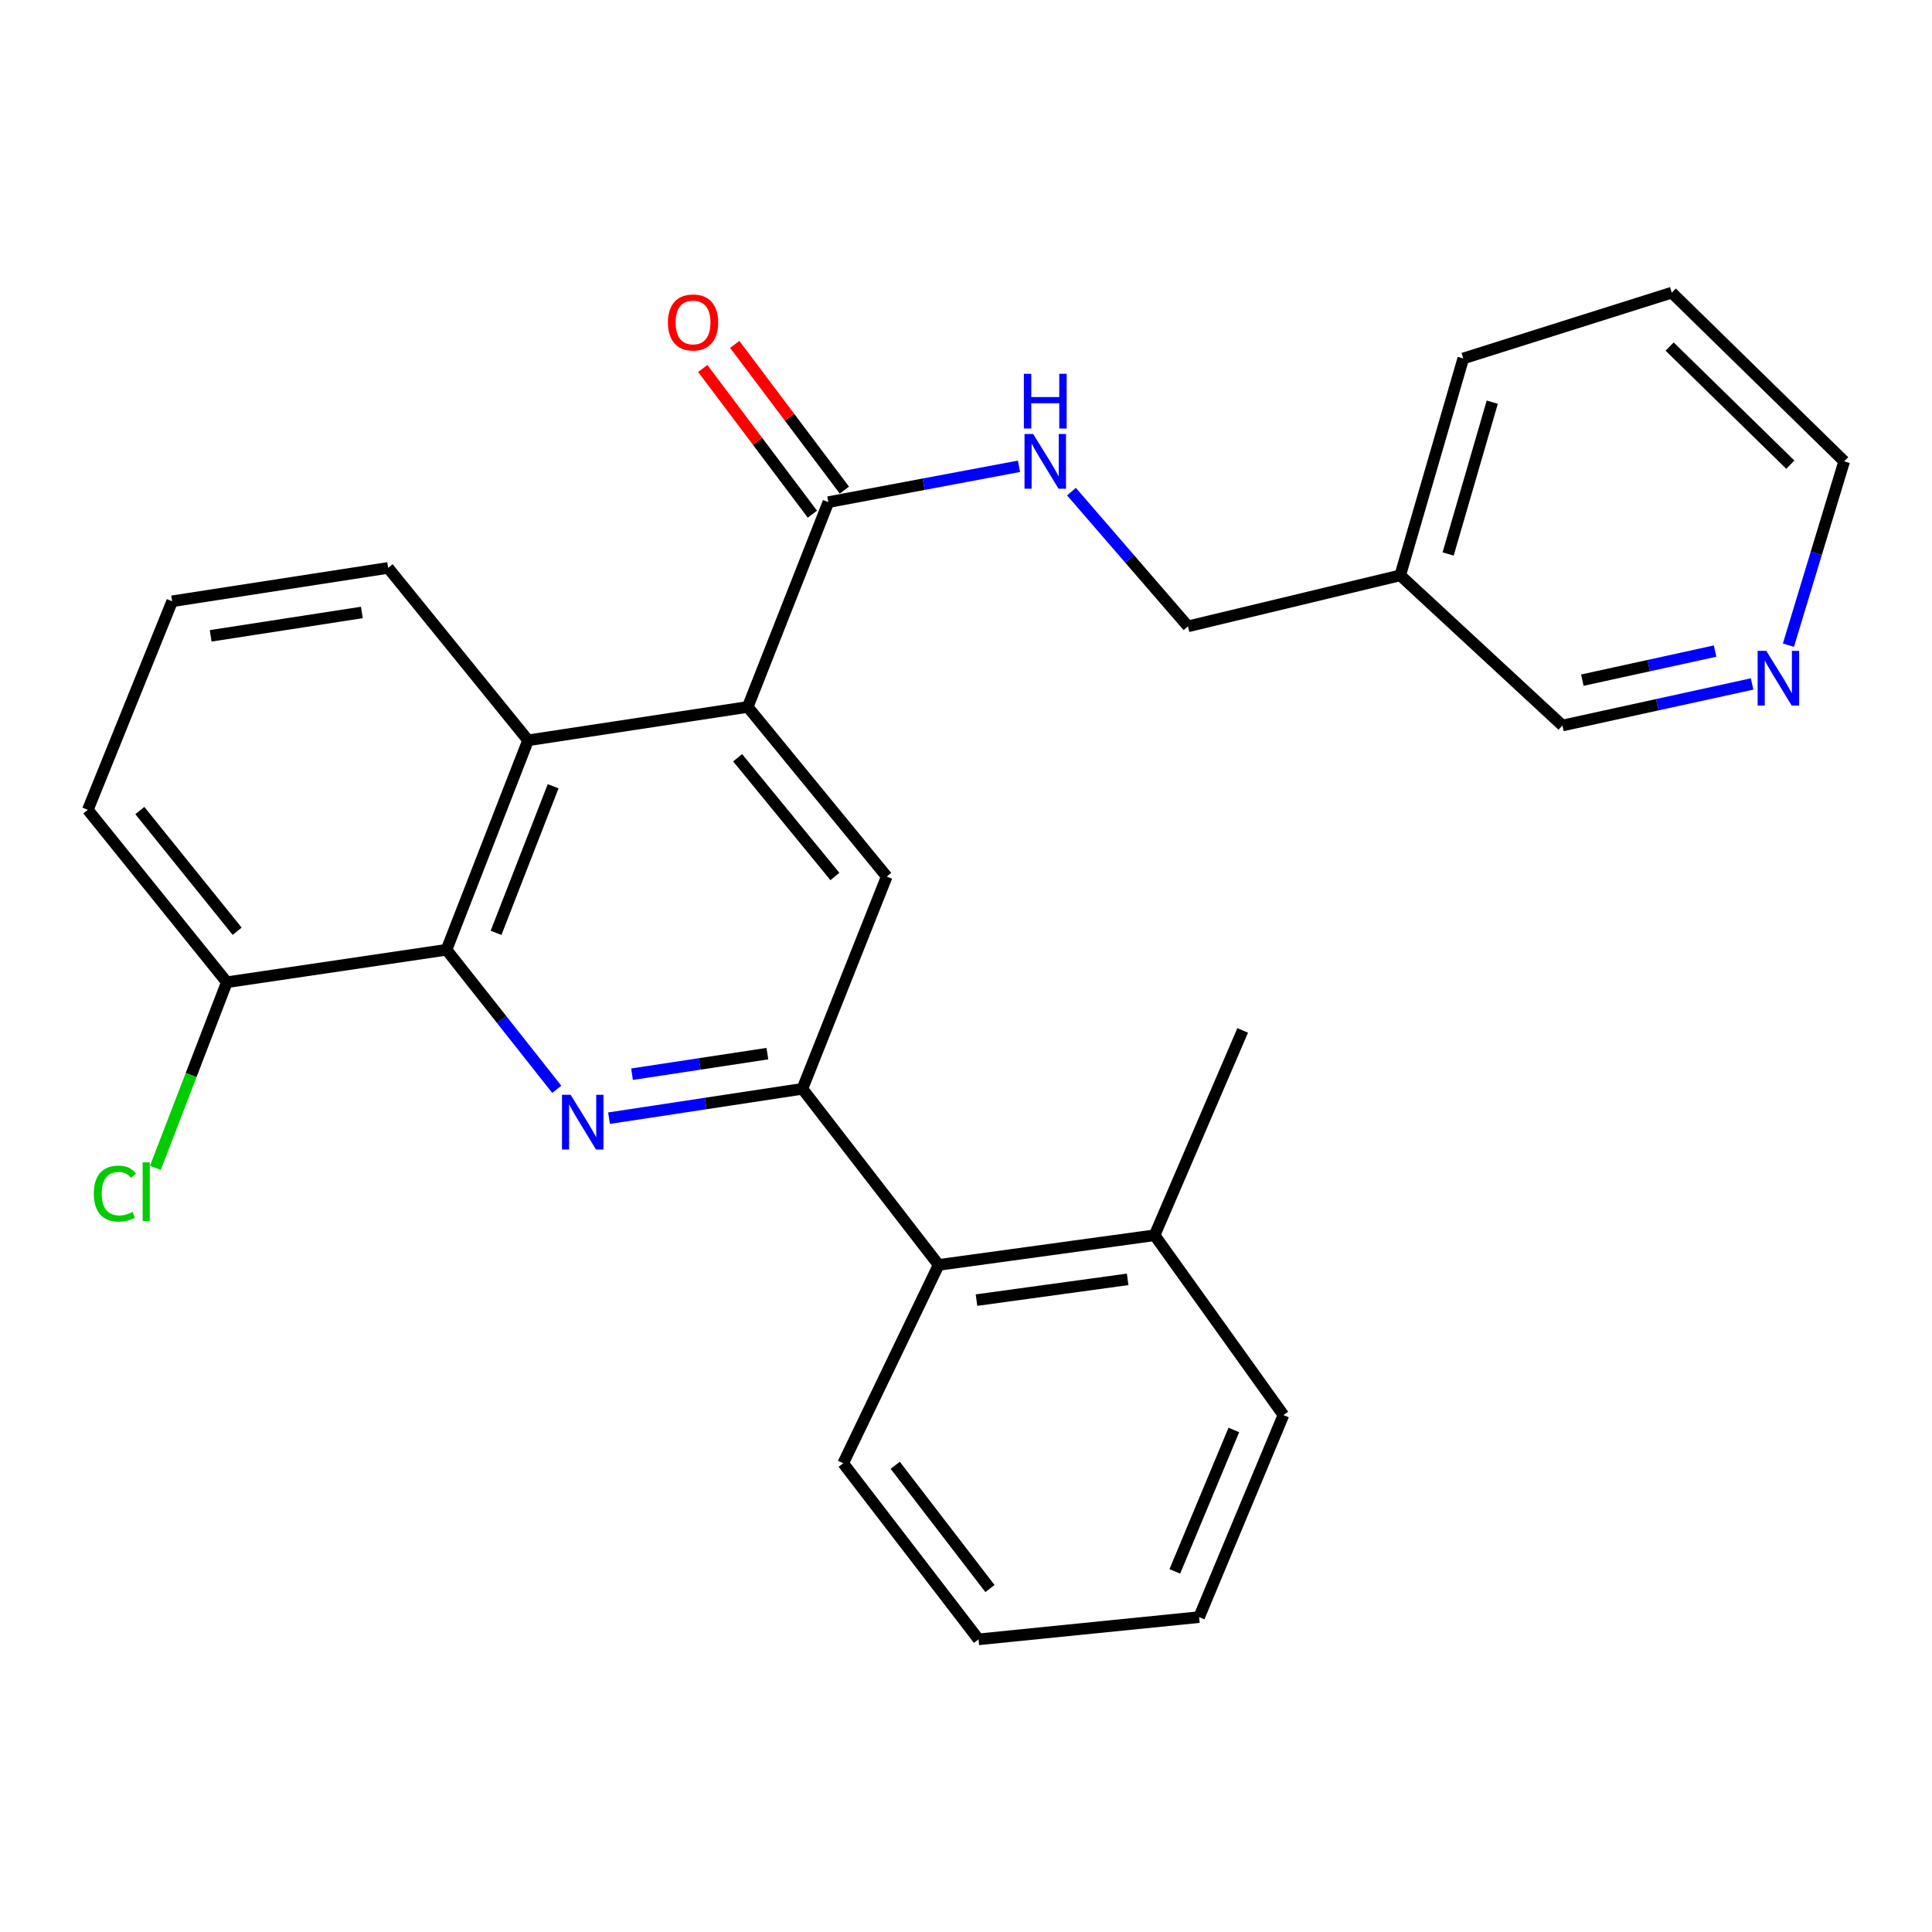 <?xml version='1.0' encoding='iso-8859-1'?>
<svg version='1.1' baseProfile='full'
              xmlns='http://www.w3.org/2000/svg'
                      xmlns:rdkit='http://www.rdkit.org/xml'
                      xmlns:xlink='http://www.w3.org/1999/xlink'
                  xml:space='preserve'
width='1000px' height='1000px' viewBox='0 0 1000 1000'>
<!-- END OF HEADER -->
<rect style='opacity:1.0;fill:#FFFFFF;stroke:none' width='1000' height='1000' x='0' y='0'> </rect>
<path class='bond-0' d='M 315.236,578.766 L 365.279,571.167' style='fill:none;fill-rule:evenodd;stroke:#0000FF;stroke-width:6px;stroke-linecap:butt;stroke-linejoin:miter;stroke-opacity:1' />
<path class='bond-0' d='M 365.279,571.167 L 415.321,563.567' style='fill:none;fill-rule:evenodd;stroke:#000000;stroke-width:6px;stroke-linecap:butt;stroke-linejoin:miter;stroke-opacity:1' />
<path class='bond-0' d='M 327.138,556.001 L 362.168,550.681' style='fill:none;fill-rule:evenodd;stroke:#0000FF;stroke-width:6px;stroke-linecap:butt;stroke-linejoin:miter;stroke-opacity:1' />
<path class='bond-0' d='M 362.168,550.681 L 397.197,545.361' style='fill:none;fill-rule:evenodd;stroke:#000000;stroke-width:6px;stroke-linecap:butt;stroke-linejoin:miter;stroke-opacity:1' />
<path class='bond-2' d='M 288.187,563.831 L 259.65,527.714' style='fill:none;fill-rule:evenodd;stroke:#0000FF;stroke-width:6px;stroke-linecap:butt;stroke-linejoin:miter;stroke-opacity:1' />
<path class='bond-2' d='M 259.65,527.714 L 231.113,491.597' style='fill:none;fill-rule:evenodd;stroke:#000000;stroke-width:6px;stroke-linecap:butt;stroke-linejoin:miter;stroke-opacity:1' />
<path class='bond-4' d='M 415.321,563.567 L 458.973,453.712' style='fill:none;fill-rule:evenodd;stroke:#000000;stroke-width:6px;stroke-linecap:butt;stroke-linejoin:miter;stroke-opacity:1' />
<path class='bond-6' d='M 415.321,563.567 L 485.841,654.715' style='fill:none;fill-rule:evenodd;stroke:#000000;stroke-width:6px;stroke-linecap:butt;stroke-linejoin:miter;stroke-opacity:1' />
<path class='bond-1' d='M 387.026,365.913 L 273.326,383.181' style='fill:none;fill-rule:evenodd;stroke:#000000;stroke-width:6px;stroke-linecap:butt;stroke-linejoin:miter;stroke-opacity:1' />
<path class='bond-5' d='M 387.026,365.913 L 428.766,259.903' style='fill:none;fill-rule:evenodd;stroke:#000000;stroke-width:6px;stroke-linecap:butt;stroke-linejoin:miter;stroke-opacity:1' />
<path class='bond-27' d='M 387.026,365.913 L 458.973,453.712' style='fill:none;fill-rule:evenodd;stroke:#000000;stroke-width:6px;stroke-linecap:butt;stroke-linejoin:miter;stroke-opacity:1' />
<path class='bond-27' d='M 381.791,392.217 L 432.154,453.676' style='fill:none;fill-rule:evenodd;stroke:#000000;stroke-width:6px;stroke-linecap:butt;stroke-linejoin:miter;stroke-opacity:1' />
<path class='bond-3' d='M 231.113,491.597 L 273.326,383.181' style='fill:none;fill-rule:evenodd;stroke:#000000;stroke-width:6px;stroke-linecap:butt;stroke-linejoin:miter;stroke-opacity:1' />
<path class='bond-3' d='M 256.754,482.852 L 286.303,406.961' style='fill:none;fill-rule:evenodd;stroke:#000000;stroke-width:6px;stroke-linecap:butt;stroke-linejoin:miter;stroke-opacity:1' />
<path class='bond-8' d='M 231.113,491.597 L 117.413,508.403' style='fill:none;fill-rule:evenodd;stroke:#000000;stroke-width:6px;stroke-linecap:butt;stroke-linejoin:miter;stroke-opacity:1' />
<path class='bond-15' d='M 273.326,383.181 L 200.895,293.943' style='fill:none;fill-rule:evenodd;stroke:#000000;stroke-width:6px;stroke-linecap:butt;stroke-linejoin:miter;stroke-opacity:1' />
<path class='bond-7' d='M 428.766,259.903 L 478.099,250.626' style='fill:none;fill-rule:evenodd;stroke:#000000;stroke-width:6px;stroke-linecap:butt;stroke-linejoin:miter;stroke-opacity:1' />
<path class='bond-7' d='M 478.099,250.626 L 527.431,241.348' style='fill:none;fill-rule:evenodd;stroke:#0000FF;stroke-width:6px;stroke-linecap:butt;stroke-linejoin:miter;stroke-opacity:1' />
<path class='bond-9' d='M 437.045,253.674 L 408.67,215.969' style='fill:none;fill-rule:evenodd;stroke:#000000;stroke-width:6px;stroke-linecap:butt;stroke-linejoin:miter;stroke-opacity:1' />
<path class='bond-9' d='M 408.67,215.969 L 380.296,178.264' style='fill:none;fill-rule:evenodd;stroke:#FF0000;stroke-width:6px;stroke-linecap:butt;stroke-linejoin:miter;stroke-opacity:1' />
<path class='bond-9' d='M 420.488,266.133 L 392.114,228.428' style='fill:none;fill-rule:evenodd;stroke:#000000;stroke-width:6px;stroke-linecap:butt;stroke-linejoin:miter;stroke-opacity:1' />
<path class='bond-9' d='M 392.114,228.428 L 363.739,190.723' style='fill:none;fill-rule:evenodd;stroke:#FF0000;stroke-width:6px;stroke-linecap:butt;stroke-linejoin:miter;stroke-opacity:1' />
<path class='bond-11' d='M 485.841,654.715 L 597.618,639.359' style='fill:none;fill-rule:evenodd;stroke:#000000;stroke-width:6px;stroke-linecap:butt;stroke-linejoin:miter;stroke-opacity:1' />
<path class='bond-11' d='M 505.428,672.94 L 583.672,662.19' style='fill:none;fill-rule:evenodd;stroke:#000000;stroke-width:6px;stroke-linecap:butt;stroke-linejoin:miter;stroke-opacity:1' />
<path class='bond-18' d='M 485.841,654.715 L 436.433,757.387' style='fill:none;fill-rule:evenodd;stroke:#000000;stroke-width:6px;stroke-linecap:butt;stroke-linejoin:miter;stroke-opacity:1' />
<path class='bond-13' d='M 554.59,254.472 L 584.744,289.334' style='fill:none;fill-rule:evenodd;stroke:#0000FF;stroke-width:6px;stroke-linecap:butt;stroke-linejoin:miter;stroke-opacity:1' />
<path class='bond-13' d='M 584.744,289.334 L 614.897,324.195' style='fill:none;fill-rule:evenodd;stroke:#000000;stroke-width:6px;stroke-linecap:butt;stroke-linejoin:miter;stroke-opacity:1' />
<path class='bond-14' d='M 117.413,508.403 L 98.921,556.448' style='fill:none;fill-rule:evenodd;stroke:#000000;stroke-width:6px;stroke-linecap:butt;stroke-linejoin:miter;stroke-opacity:1' />
<path class='bond-14' d='M 98.921,556.448 L 80.428,604.493' style='fill:none;fill-rule:evenodd;stroke:#00CC00;stroke-width:6px;stroke-linecap:butt;stroke-linejoin:miter;stroke-opacity:1' />
<path class='bond-19' d='M 117.413,508.403 L 45.455,419.166' style='fill:none;fill-rule:evenodd;stroke:#000000;stroke-width:6px;stroke-linecap:butt;stroke-linejoin:miter;stroke-opacity:1' />
<path class='bond-19' d='M 122.749,482.011 L 72.378,419.545' style='fill:none;fill-rule:evenodd;stroke:#000000;stroke-width:6px;stroke-linecap:butt;stroke-linejoin:miter;stroke-opacity:1' />
<path class='bond-10' d='M 906.894,354.018 L 857.805,364.766' style='fill:none;fill-rule:evenodd;stroke:#0000FF;stroke-width:6px;stroke-linecap:butt;stroke-linejoin:miter;stroke-opacity:1' />
<path class='bond-10' d='M 857.805,364.766 L 808.717,375.514' style='fill:none;fill-rule:evenodd;stroke:#000000;stroke-width:6px;stroke-linecap:butt;stroke-linejoin:miter;stroke-opacity:1' />
<path class='bond-10' d='M 887.735,337.001 L 853.373,344.525' style='fill:none;fill-rule:evenodd;stroke:#0000FF;stroke-width:6px;stroke-linecap:butt;stroke-linejoin:miter;stroke-opacity:1' />
<path class='bond-10' d='M 853.373,344.525 L 819.012,352.048' style='fill:none;fill-rule:evenodd;stroke:#000000;stroke-width:6px;stroke-linecap:butt;stroke-linejoin:miter;stroke-opacity:1' />
<path class='bond-30' d='M 925.679,333.948 L 940.112,286.37' style='fill:none;fill-rule:evenodd;stroke:#0000FF;stroke-width:6px;stroke-linecap:butt;stroke-linejoin:miter;stroke-opacity:1' />
<path class='bond-30' d='M 940.112,286.37 L 954.545,238.791' style='fill:none;fill-rule:evenodd;stroke:#000000;stroke-width:6px;stroke-linecap:butt;stroke-linejoin:miter;stroke-opacity:1' />
<path class='bond-21' d='M 597.618,639.359 L 643.215,533.337' style='fill:none;fill-rule:evenodd;stroke:#000000;stroke-width:6px;stroke-linecap:butt;stroke-linejoin:miter;stroke-opacity:1' />
<path class='bond-22' d='M 597.618,639.359 L 664.304,732.441' style='fill:none;fill-rule:evenodd;stroke:#000000;stroke-width:6px;stroke-linecap:butt;stroke-linejoin:miter;stroke-opacity:1' />
<path class='bond-12' d='M 724.763,297.799 L 614.897,324.195' style='fill:none;fill-rule:evenodd;stroke:#000000;stroke-width:6px;stroke-linecap:butt;stroke-linejoin:miter;stroke-opacity:1' />
<path class='bond-16' d='M 724.763,297.799 L 808.717,375.514' style='fill:none;fill-rule:evenodd;stroke:#000000;stroke-width:6px;stroke-linecap:butt;stroke-linejoin:miter;stroke-opacity:1' />
<path class='bond-23' d='M 724.763,297.799 L 757.387,185.539' style='fill:none;fill-rule:evenodd;stroke:#000000;stroke-width:6px;stroke-linecap:butt;stroke-linejoin:miter;stroke-opacity:1' />
<path class='bond-23' d='M 749.554,286.743 L 772.391,208.16' style='fill:none;fill-rule:evenodd;stroke:#000000;stroke-width:6px;stroke-linecap:butt;stroke-linejoin:miter;stroke-opacity:1' />
<path class='bond-28' d='M 200.895,293.943 L 89.106,311.222' style='fill:none;fill-rule:evenodd;stroke:#000000;stroke-width:6px;stroke-linecap:butt;stroke-linejoin:miter;stroke-opacity:1' />
<path class='bond-28' d='M 187.292,317.013 L 109.04,329.108' style='fill:none;fill-rule:evenodd;stroke:#000000;stroke-width:6px;stroke-linecap:butt;stroke-linejoin:miter;stroke-opacity:1' />
<path class='bond-17' d='M 89.106,311.222 L 45.455,419.166' style='fill:none;fill-rule:evenodd;stroke:#000000;stroke-width:6px;stroke-linecap:butt;stroke-linejoin:miter;stroke-opacity:1' />
<path class='bond-25' d='M 436.433,757.387 L 506.481,848.524' style='fill:none;fill-rule:evenodd;stroke:#000000;stroke-width:6px;stroke-linecap:butt;stroke-linejoin:miter;stroke-opacity:1' />
<path class='bond-25' d='M 463.369,758.43 L 512.403,822.226' style='fill:none;fill-rule:evenodd;stroke:#000000;stroke-width:6px;stroke-linecap:butt;stroke-linejoin:miter;stroke-opacity:1' />
<path class='bond-20' d='M 954.545,238.791 L 865.308,151.476' style='fill:none;fill-rule:evenodd;stroke:#000000;stroke-width:6px;stroke-linecap:butt;stroke-linejoin:miter;stroke-opacity:1' />
<path class='bond-20' d='M 926.668,240.504 L 864.202,179.384' style='fill:none;fill-rule:evenodd;stroke:#000000;stroke-width:6px;stroke-linecap:butt;stroke-linejoin:miter;stroke-opacity:1' />
<path class='bond-29' d='M 664.304,732.441 L 620.653,837.012' style='fill:none;fill-rule:evenodd;stroke:#000000;stroke-width:6px;stroke-linecap:butt;stroke-linejoin:miter;stroke-opacity:1' />
<path class='bond-29' d='M 638.635,740.145 L 608.079,813.345' style='fill:none;fill-rule:evenodd;stroke:#000000;stroke-width:6px;stroke-linecap:butt;stroke-linejoin:miter;stroke-opacity:1' />
<path class='bond-24' d='M 757.387,185.539 L 865.308,151.476' style='fill:none;fill-rule:evenodd;stroke:#000000;stroke-width:6px;stroke-linecap:butt;stroke-linejoin:miter;stroke-opacity:1' />
<path class='bond-26' d='M 506.481,848.524 L 620.653,837.012' style='fill:none;fill-rule:evenodd;stroke:#000000;stroke-width:6px;stroke-linecap:butt;stroke-linejoin:miter;stroke-opacity:1' />
<path  class='atom-0' d='M 295.361 566.674
L 304.641 581.674
Q 305.561 583.154, 307.041 585.834
Q 308.521 588.514, 308.601 588.674
L 308.601 566.674
L 312.361 566.674
L 312.361 594.994
L 308.481 594.994
L 298.521 578.594
Q 297.361 576.674, 296.121 574.474
Q 294.921 572.274, 294.561 571.594
L 294.561 594.994
L 290.881 594.994
L 290.881 566.674
L 295.361 566.674
' fill='#0000FF'/>
<path  class='atom-8' d='M 534.767 224.631
L 544.047 239.631
Q 544.967 241.111, 546.447 243.791
Q 547.927 246.471, 548.007 246.631
L 548.007 224.631
L 551.767 224.631
L 551.767 252.951
L 547.887 252.951
L 537.927 236.551
Q 536.767 234.631, 535.527 232.431
Q 534.327 230.231, 533.967 229.551
L 533.967 252.951
L 530.287 252.951
L 530.287 224.631
L 534.767 224.631
' fill='#0000FF'/>
<path  class='atom-8' d='M 529.947 193.479
L 533.787 193.479
L 533.787 205.519
L 548.267 205.519
L 548.267 193.479
L 552.107 193.479
L 552.107 221.799
L 548.267 221.799
L 548.267 208.719
L 533.787 208.719
L 533.787 221.799
L 529.947 221.799
L 529.947 193.479
' fill='#0000FF'/>
<path  class='atom-10' d='M 345.719 166.901
Q 345.719 160.101, 349.079 156.301
Q 352.439 152.501, 358.719 152.501
Q 364.999 152.501, 368.359 156.301
Q 371.719 160.101, 371.719 166.901
Q 371.719 173.781, 368.319 177.701
Q 364.919 181.581, 358.719 181.581
Q 352.479 181.581, 349.079 177.701
Q 345.719 173.821, 345.719 166.901
M 358.719 178.381
Q 363.039 178.381, 365.359 175.501
Q 367.719 172.581, 367.719 166.901
Q 367.719 161.341, 365.359 158.541
Q 363.039 155.701, 358.719 155.701
Q 354.399 155.701, 352.039 158.501
Q 349.719 161.301, 349.719 166.901
Q 349.719 172.621, 352.039 175.501
Q 354.399 178.381, 358.719 178.381
' fill='#FF0000'/>
<path  class='atom-11' d='M 914.234 336.88
L 923.514 351.88
Q 924.434 353.36, 925.914 356.04
Q 927.394 358.72, 927.474 358.88
L 927.474 336.88
L 931.234 336.88
L 931.234 365.2
L 927.354 365.2
L 917.394 348.8
Q 916.234 346.88, 914.994 344.68
Q 913.794 342.48, 913.434 341.8
L 913.434 365.2
L 909.754 365.2
L 909.754 336.88
L 914.234 336.88
' fill='#0000FF'/>
<path  class='atom-15' d='M 48.564 617.799
Q 48.564 610.759, 51.844 607.079
Q 55.164 603.359, 61.444 603.359
Q 67.284 603.359, 70.404 607.479
L 67.764 609.639
Q 65.484 606.639, 61.444 606.639
Q 57.164 606.639, 54.884 609.519
Q 52.644 612.359, 52.644 617.799
Q 52.644 623.399, 54.964 626.279
Q 57.324 629.159, 61.884 629.159
Q 65.004 629.159, 68.644 627.279
L 69.764 630.279
Q 68.284 631.239, 66.044 631.799
Q 63.804 632.359, 61.324 632.359
Q 55.164 632.359, 51.844 628.599
Q 48.564 624.839, 48.564 617.799
' fill='#00CC00'/>
<path  class='atom-15' d='M 73.844 601.639
L 77.524 601.639
L 77.524 631.999
L 73.844 631.999
L 73.844 601.639
' fill='#00CC00'/>
</svg>
